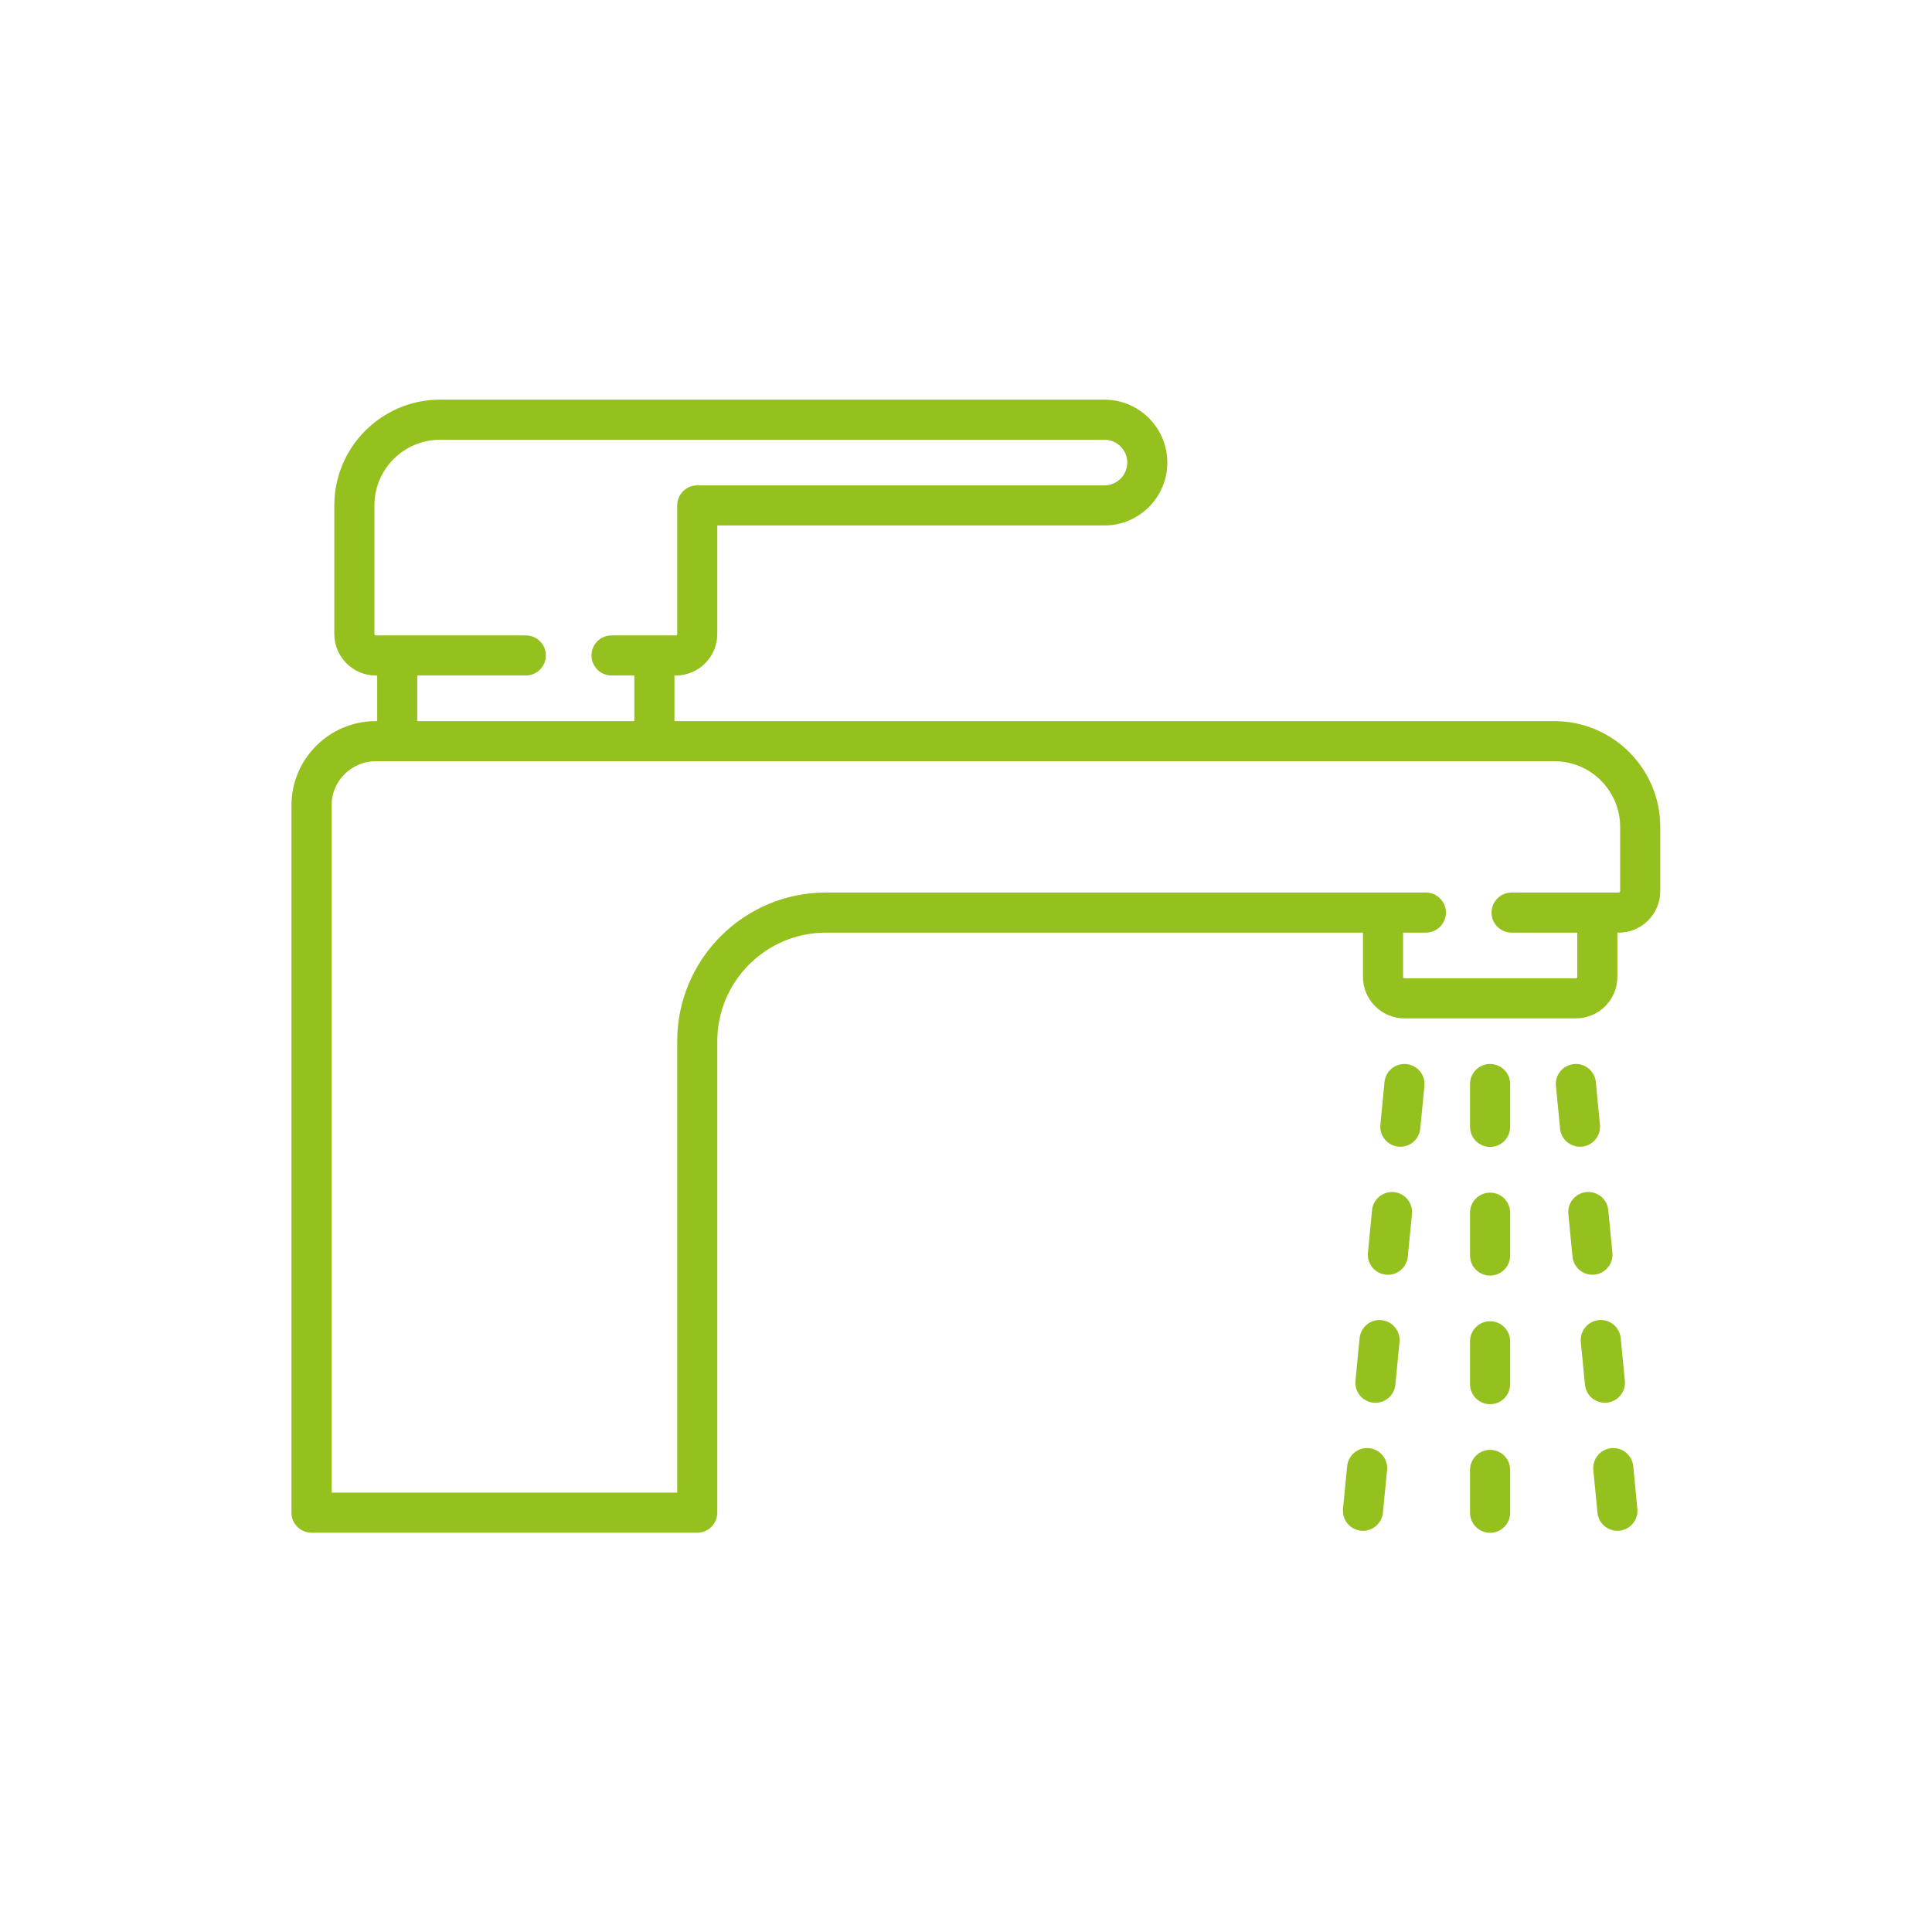<?xml version="1.0" encoding="UTF-8" standalone="no"?>
<svg xmlns="http://www.w3.org/2000/svg" xmlns:xlink="http://www.w3.org/1999/xlink" xmlns:serif="http://www.serif.com/" viewBox="0 0 120 120" version="1.1" xml:space="preserve" style="fill-rule:evenodd;clip-rule:evenodd;stroke-linejoin:round;stroke-miterlimit:2;" width="120" height="120">
    <g transform="matrix(1,0,0,1,-11820,-100)">
        <g id="Sustainability-Icon-05" transform="matrix(1.333,0,0,1.333,3402.56,79.323)">
            <rect x="6315.11" y="15.513" width="90.029" height="90.029" style="fill:none;"></rect>
            <g transform="matrix(1.5,0,0,1.5,6387.09,71.95)">
                <path d="M0,-15.225L-27.337,-15.225L-27.337,-16.642L-27.294,-16.642C-26.584,-16.642 -26.006,-17.22 -26.006,-17.931L-26.006,-21.303L-13.98,-21.303C-12.902,-21.303 -12.026,-22.179 -12.026,-23.257C-12.026,-24.334 -12.902,-25.211 -13.98,-25.211L-34.617,-25.211C-36.429,-25.211 -37.903,-23.737 -37.903,-21.925L-37.903,-17.931C-37.903,-17.22 -37.325,-16.642 -36.614,-16.642L-36.571,-16.642L-36.571,-15.225L-36.614,-15.225C-38.059,-15.225 -39.234,-14.05 -39.234,-12.605L-39.234,9.363C-39.234,9.707 -38.955,9.986 -38.611,9.986L-26.628,9.986C-26.285,9.986 -26.006,9.707 -26.006,9.363L-26.006,-5.282C-26.006,-7.141 -24.493,-8.654 -22.634,-8.654L-5.949,-8.654L-5.949,-7.279C-5.949,-6.569 -5.371,-5.991 -4.66,-5.991L0.666,-5.991C1.376,-5.991 1.954,-6.569 1.954,-7.279L1.954,-8.654L1.997,-8.654C2.708,-8.654 3.286,-9.232 3.286,-9.942L3.286,-11.939C3.286,-13.751 1.811,-15.225 0,-15.225M-35.326,-16.642L-31.954,-16.642C-31.61,-16.642 -31.331,-16.921 -31.331,-17.265C-31.331,-17.609 -31.61,-17.888 -31.954,-17.888L-36.614,-17.888C-36.638,-17.888 -36.657,-17.907 -36.657,-17.931L-36.657,-21.925C-36.657,-23.05 -35.742,-23.965 -34.617,-23.965L-13.98,-23.965C-13.589,-23.965 -13.271,-23.647 -13.271,-23.257C-13.271,-22.866 -13.589,-22.548 -13.98,-22.548L-26.628,-22.548C-26.972,-22.548 -27.251,-22.269 -27.251,-21.925L-27.251,-17.931C-27.251,-17.907 -27.27,-17.888 -27.294,-17.888L-29.292,-17.888C-29.635,-17.888 -29.914,-17.609 -29.914,-17.265C-29.914,-16.921 -29.635,-16.642 -29.292,-16.642L-28.583,-16.642L-28.583,-15.225L-35.326,-15.225L-35.326,-16.642ZM2.04,-9.942C2.04,-9.919 2.021,-9.9 1.997,-9.9L-1.332,-9.9C-1.676,-9.9 -1.955,-9.621 -1.955,-9.277C-1.955,-8.933 -1.676,-8.654 -1.332,-8.654L0.709,-8.654L0.709,-7.279C0.709,-7.256 0.689,-7.237 0.666,-7.237L-4.66,-7.237C-4.684,-7.237 -4.703,-7.256 -4.703,-7.279L-4.703,-8.654L-3.994,-8.654C-3.651,-8.654 -3.372,-8.933 -3.372,-9.277C-3.372,-9.621 -3.651,-9.9 -3.994,-9.9L-22.634,-9.9C-25.18,-9.9 -27.251,-7.828 -27.251,-5.282L-27.251,8.74L-37.988,8.74L-37.988,-12.605C-37.988,-13.363 -37.372,-13.979 -36.614,-13.979L0,-13.979C1.125,-13.979 2.04,-13.064 2.04,-11.939L2.04,-9.942Z" style="fill:rgb(149,193,31);fill-rule:nonzero;"></path>
            </g>
            <g transform="matrix(1.5,0,0,1.5,6384.09,68.953)">
                <path d="M0,-2.577C-0.344,-2.577 -0.623,-2.298 -0.623,-1.954L-0.623,-0.623C-0.623,-0.279 -0.344,0 0,0C0.344,0 0.623,-0.279 0.623,-0.623L0.623,-1.954C0.623,-2.298 0.344,-2.577 0,-2.577" style="fill:rgb(149,193,31);fill-rule:nonzero;"></path>
            </g>
            <g transform="matrix(1.5,0,0,1.5,6384.09,80.941)">
                <path d="M0,-2.577C-0.344,-2.577 -0.623,-2.298 -0.623,-1.954L-0.623,-0.623C-0.623,-0.278 -0.344,0 0,0C0.344,0 0.623,-0.278 0.623,-0.623L0.623,-1.954C0.623,-2.298 0.344,-2.577 0,-2.577" style="fill:rgb(149,193,31);fill-rule:nonzero;"></path>
            </g>
            <g transform="matrix(1.5,0,0,1.5,6384.09,74.948)">
                <path d="M0,-2.577C-0.344,-2.577 -0.623,-2.299 -0.623,-1.954L-0.623,-0.623C-0.623,-0.279 -0.344,0 0,0C0.344,0 0.623,-0.279 0.623,-0.623L0.623,-1.954C0.623,-2.299 0.344,-2.577 0,-2.577" style="fill:rgb(149,193,31);fill-rule:nonzero;"></path>
            </g>
            <g transform="matrix(1.5,0,0,1.5,6384.09,86.934)">
                <path d="M0,-2.577C-0.344,-2.577 -0.623,-2.298 -0.623,-1.954L-0.623,-0.623C-0.623,-0.279 -0.344,0 0,0C0.344,0 0.623,-0.279 0.623,-0.623L0.623,-1.954C0.623,-2.298 0.344,-2.577 0,-2.577" style="fill:rgb(149,193,31);fill-rule:nonzero;"></path>
            </g>
            <g transform="matrix(1.5,0,0,1.5,6388.37,65.045)">
                <path d="M0,2.596C0.343,2.563 0.593,2.258 0.56,1.916L0.431,0.591C0.398,0.248 0.094,-0.003 -0.249,0.031C-0.591,0.064 -0.842,0.368 -0.808,0.711L-0.68,2.036C-0.649,2.358 -0.378,2.599 -0.061,2.599C-0.041,2.599 -0.02,2.598 0,2.596" style="fill:rgb(149,193,31);fill-rule:nonzero;"></path>
            </g>
            <g transform="matrix(1.5,0,0,1.5,6389.53,76.976)">
                <path d="M0,2.596C0.343,2.563 0.593,2.258 0.56,1.916L0.431,0.591C0.398,0.248 0.094,-0.003 -0.249,0.031C-0.591,0.064 -0.842,0.368 -0.808,0.711L-0.68,2.036C-0.649,2.358 -0.378,2.599 -0.061,2.599C-0.041,2.599 -0.02,2.598 0,2.596" style="fill:rgb(149,193,31);fill-rule:nonzero;"></path>
            </g>
            <g transform="matrix(1.5,0,0,1.5,6388.95,71.012)">
                <path d="M0,2.595C0.342,2.562 0.593,2.257 0.56,1.915L0.431,0.59C0.398,0.247 0.093,-0.003 -0.249,0.03C-0.591,0.063 -0.842,0.367 -0.809,0.71L-0.68,2.035C-0.649,2.357 -0.378,2.598 -0.061,2.598C-0.041,2.598 -0.021,2.597 0,2.595" style="fill:rgb(149,193,31);fill-rule:nonzero;"></path>
            </g>
            <g transform="matrix(1.5,0,0,1.5,6390.76,85.952)">
                <path d="M0,-1.416C-0.033,-1.758 -0.338,-2.008 -0.68,-1.976C-1.023,-1.942 -1.273,-1.638 -1.24,-1.296L-1.111,0.03C-1.08,0.351 -0.809,0.592 -0.492,0.592C-0.472,0.592 -0.452,0.591 -0.431,0.589C-0.089,0.556 0.162,0.252 0.128,-0.091L0,-1.416Z" style="fill:rgb(149,193,31);fill-rule:nonzero;"></path>
            </g>
            <g transform="matrix(1.5,0,0,1.5,6380.19,68.895)">
                <path d="M0,-2.535C-0.343,-2.568 -0.647,-2.318 -0.68,-1.975L-0.808,-0.65C-0.842,-0.308 -0.591,-0.003 -0.249,0.03C-0.228,0.032 -0.208,0.033 -0.188,0.033C0.129,0.033 0.4,-0.208 0.431,-0.53L0.56,-1.855C0.593,-2.198 0.343,-2.502 0,-2.535" style="fill:rgb(149,193,31);fill-rule:nonzero;"></path>
            </g>
            <g transform="matrix(1.5,0,0,1.5,6379.03,80.825)">
                <path d="M0,-2.534C-0.342,-2.568 -0.647,-2.317 -0.68,-1.974L-0.809,-0.649C-0.842,-0.307 -0.591,-0.002 -0.249,0.031C-0.228,0.033 -0.208,0.034 -0.188,0.034C0.129,0.034 0.4,-0.207 0.431,-0.529L0.56,-1.854C0.593,-2.197 0.342,-2.501 0,-2.534" style="fill:rgb(149,193,31);fill-rule:nonzero;"></path>
            </g>
            <g transform="matrix(1.5,0,0,1.5,6379.61,74.861)">
                <path d="M0,-2.535C-0.343,-2.568 -0.647,-2.317 -0.68,-1.975L-0.808,-0.65C-0.842,-0.307 -0.591,-0.003 -0.249,0.03C-0.228,0.032 -0.208,0.033 -0.188,0.033C0.129,0.033 0.4,-0.207 0.431,-0.53L0.56,-1.855C0.593,-2.197 0.343,-2.502 0,-2.535" style="fill:rgb(149,193,31);fill-rule:nonzero;"></path>
            </g>
            <g transform="matrix(1.5,0,0,1.5,6378.45,86.791)">
                <path d="M0,-2.535C-0.343,-2.568 -0.647,-2.317 -0.68,-1.975L-0.809,-0.65C-0.842,-0.307 -0.591,-0.003 -0.249,0.03C-0.228,0.032 -0.208,0.033 -0.188,0.033C0.129,0.033 0.4,-0.208 0.431,-0.53L0.56,-1.855C0.593,-2.197 0.342,-2.502 0,-2.535" style="fill:rgb(149,193,31);fill-rule:nonzero;"></path>
            </g>
        </g>
    </g>
</svg>
